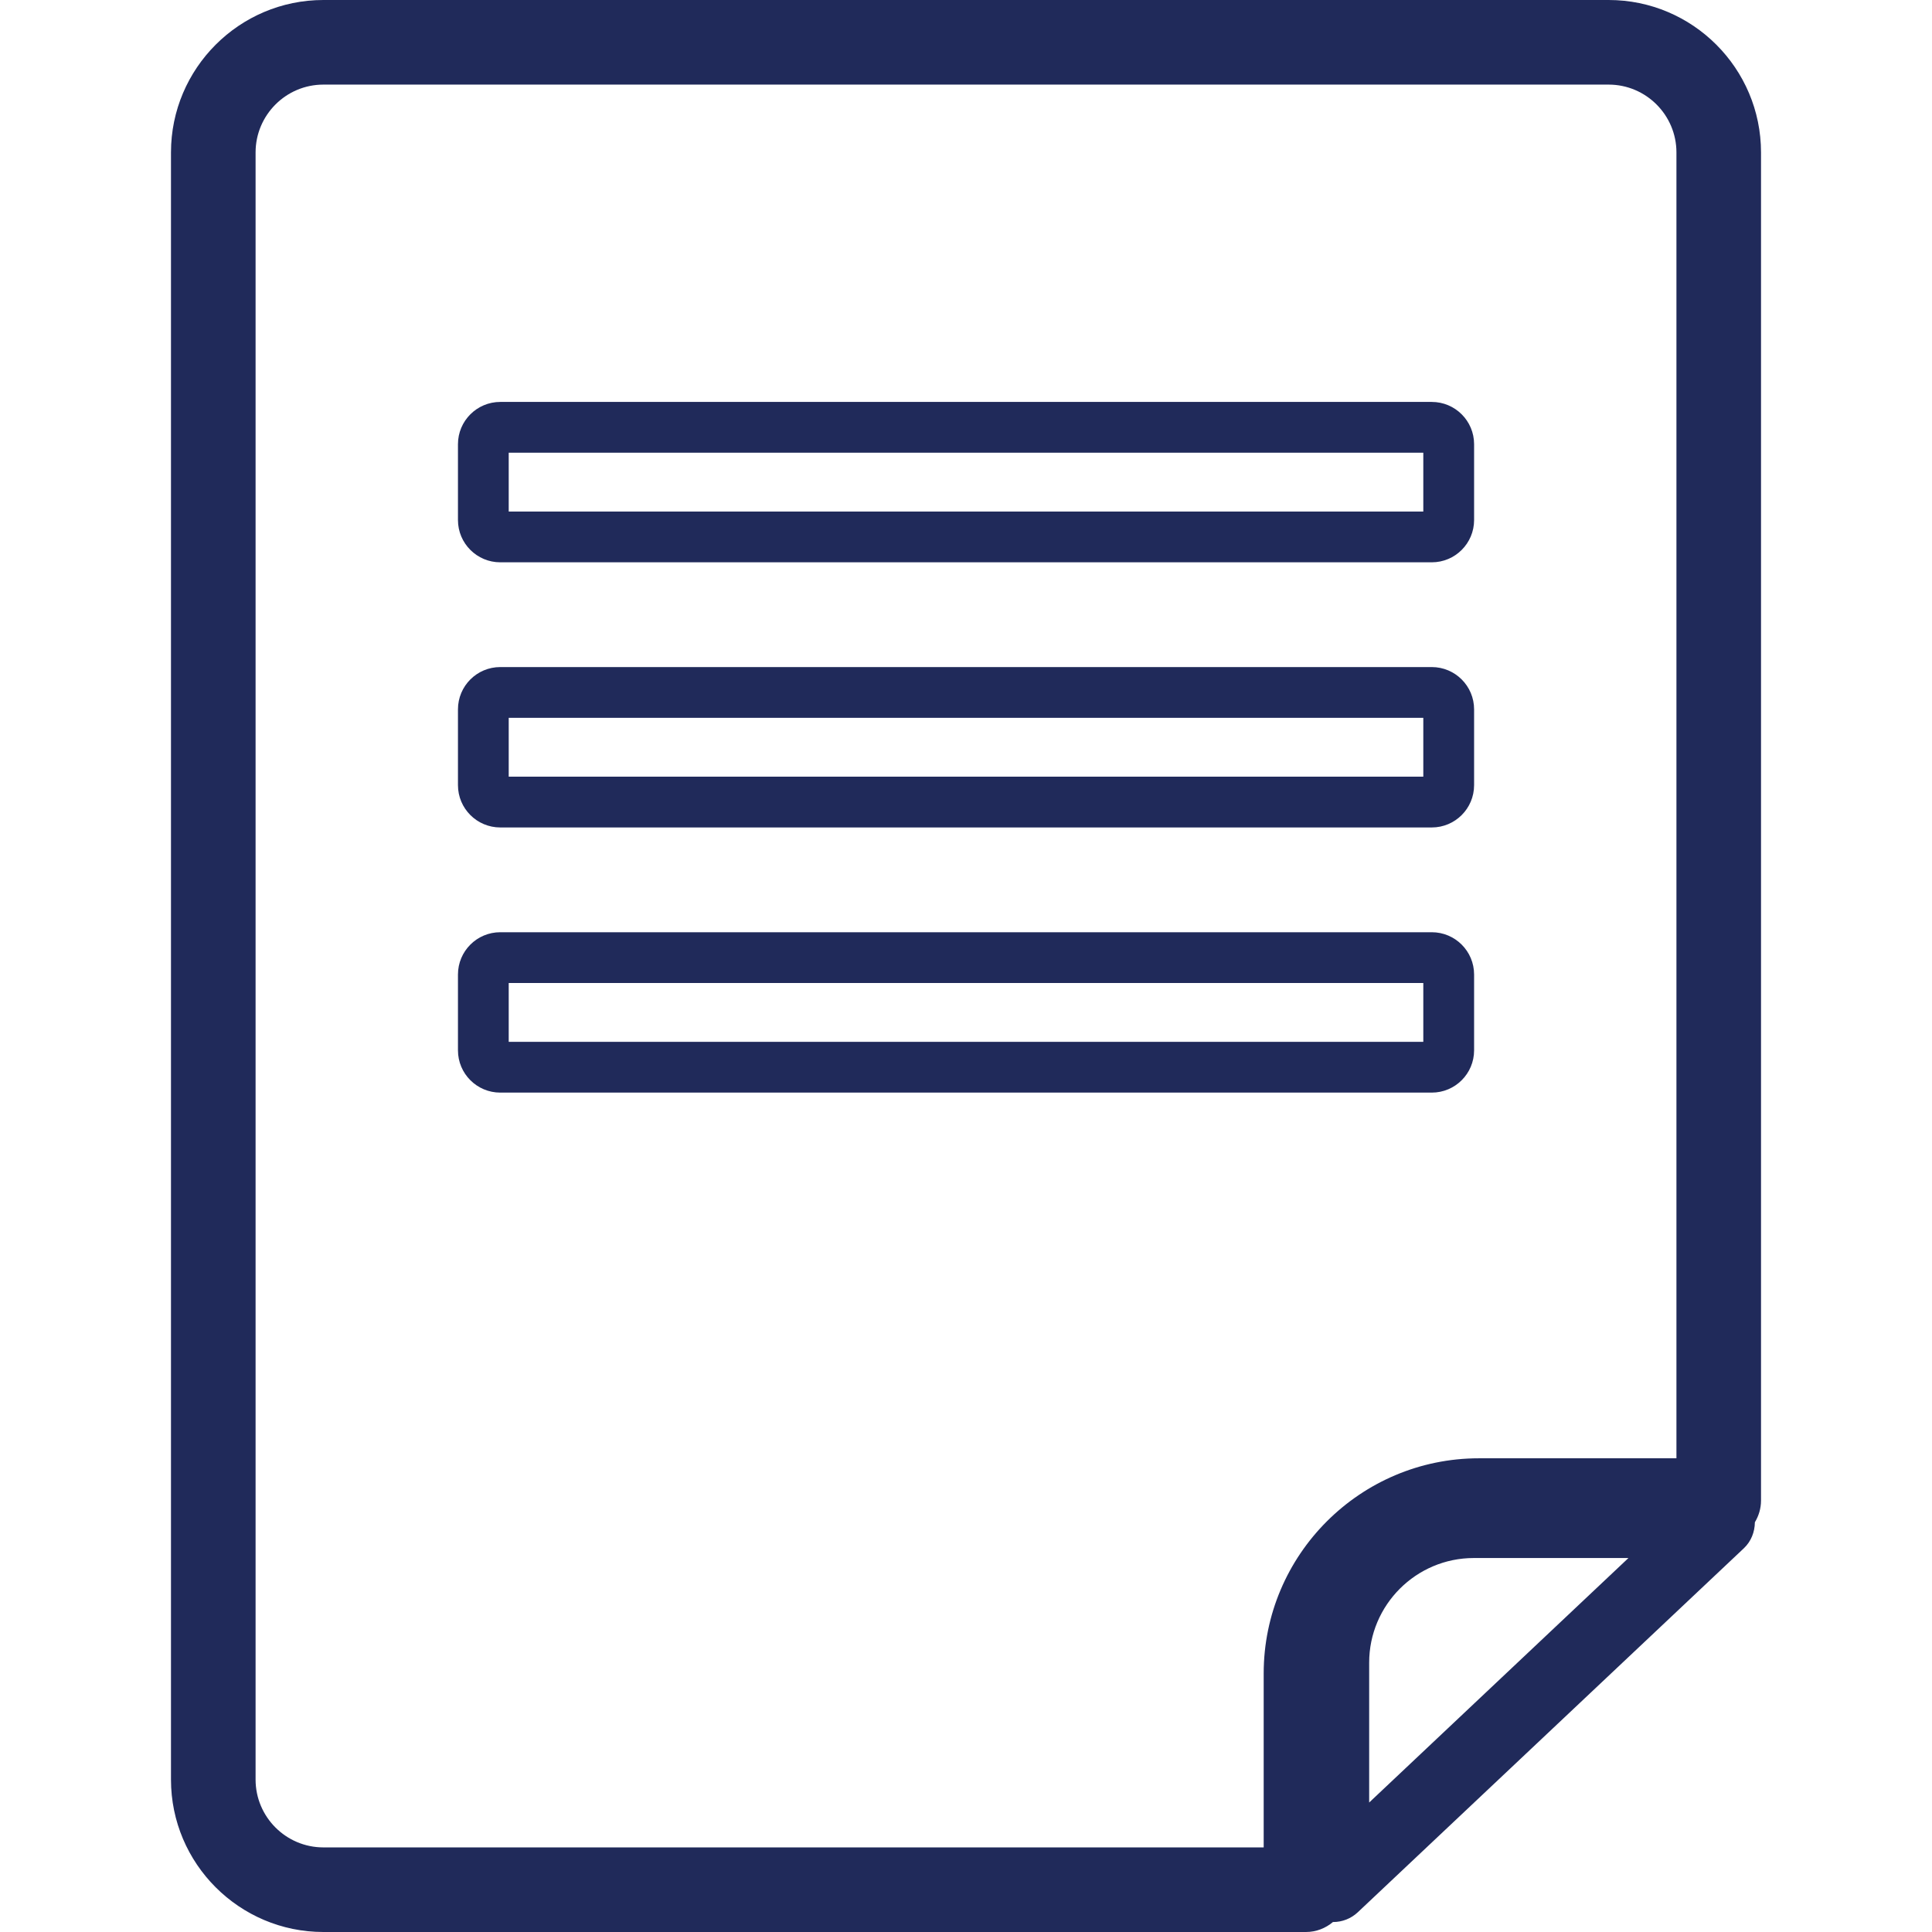 
<svg id="Layer_1" xmlns="http://www.w3.org/2000/svg" version="1.1" viewBox="0 0 1000 1000">
  <!-- Generator: Adobe Illustrator 29.8.2, SVG Export Plug-In . SVG Version: 2.1.1 Build 3)  -->
  <defs>
    <style>
      .st0 {
        fill: #202a5a;
      }
    </style>
  </defs>
  <path class="st0" d="M689.97,994.82l.06.02c4.66,0,9.25-1.74,12.8-5.09l199.8-188.38c3.76-3.56,5.64-8.45,5.69-13.45,1.97-3.28,3.18-7.11,3.18-11.23V78.9c0-43.5-35.37-78.9-78.87-78.9H167.38c-43.5,0-78.88,35.4-78.88,78.9v842.21c0,43.49,35.38,78.89,78.88,78.89h508.6c5.35,0,10.18-1.99,13.98-5.18ZM708.68,932.99v-72.41c0-29.85,24.29-54.15,54.15-54.15h80.05l-134.2,126.55ZM654.09,956.21H167.38c-19.35,0-35.09-15.76-35.09-35.11V78.9c0-19.35,15.74-35.11,35.09-35.11h665.25c19.35,0,35.09,15.76,35.09,35.11v675.91h-102.24c-61.41,0-111.4,49.97-111.4,111.4v90.01Z" />
  <path class="st0" d="M258.94,291.05h482.14c12.1,0,21.91-9.8,21.91-21.89v-39.24c0-12.07-9.81-21.88-21.91-21.88h-482.14c-12.09,0-21.9,9.81-21.9,21.88v39.24c0,12.09,9.81,21.89,21.9,21.89ZM263.31,234.31h473.39v30.47h-473.39v-30.47Z" />
  <path class="st0" d="M258.94,428.29h482.14c12.1,0,21.91-9.8,21.91-21.91v-39.21c0-12.1-9.81-21.9-21.91-21.9h-482.14c-12.09,0-21.9,9.79-21.9,21.9v39.21c0,12.1,9.81,21.91,21.9,21.91ZM263.31,371.55h473.39v30.45h-473.39v-30.45Z" />
  <path class="st0" d="M762.99,543.64v-39.22c0-12.1-9.81-21.9-21.91-21.9h-482.14c-12.09,0-21.9,9.79-21.9,21.9v39.22c0,12.1,9.81,21.89,21.9,21.89h482.14c12.1,0,21.91-9.79,21.91-21.89ZM736.7,539.26h-473.39v-30.47h473.39v30.47Z" />
</svg>